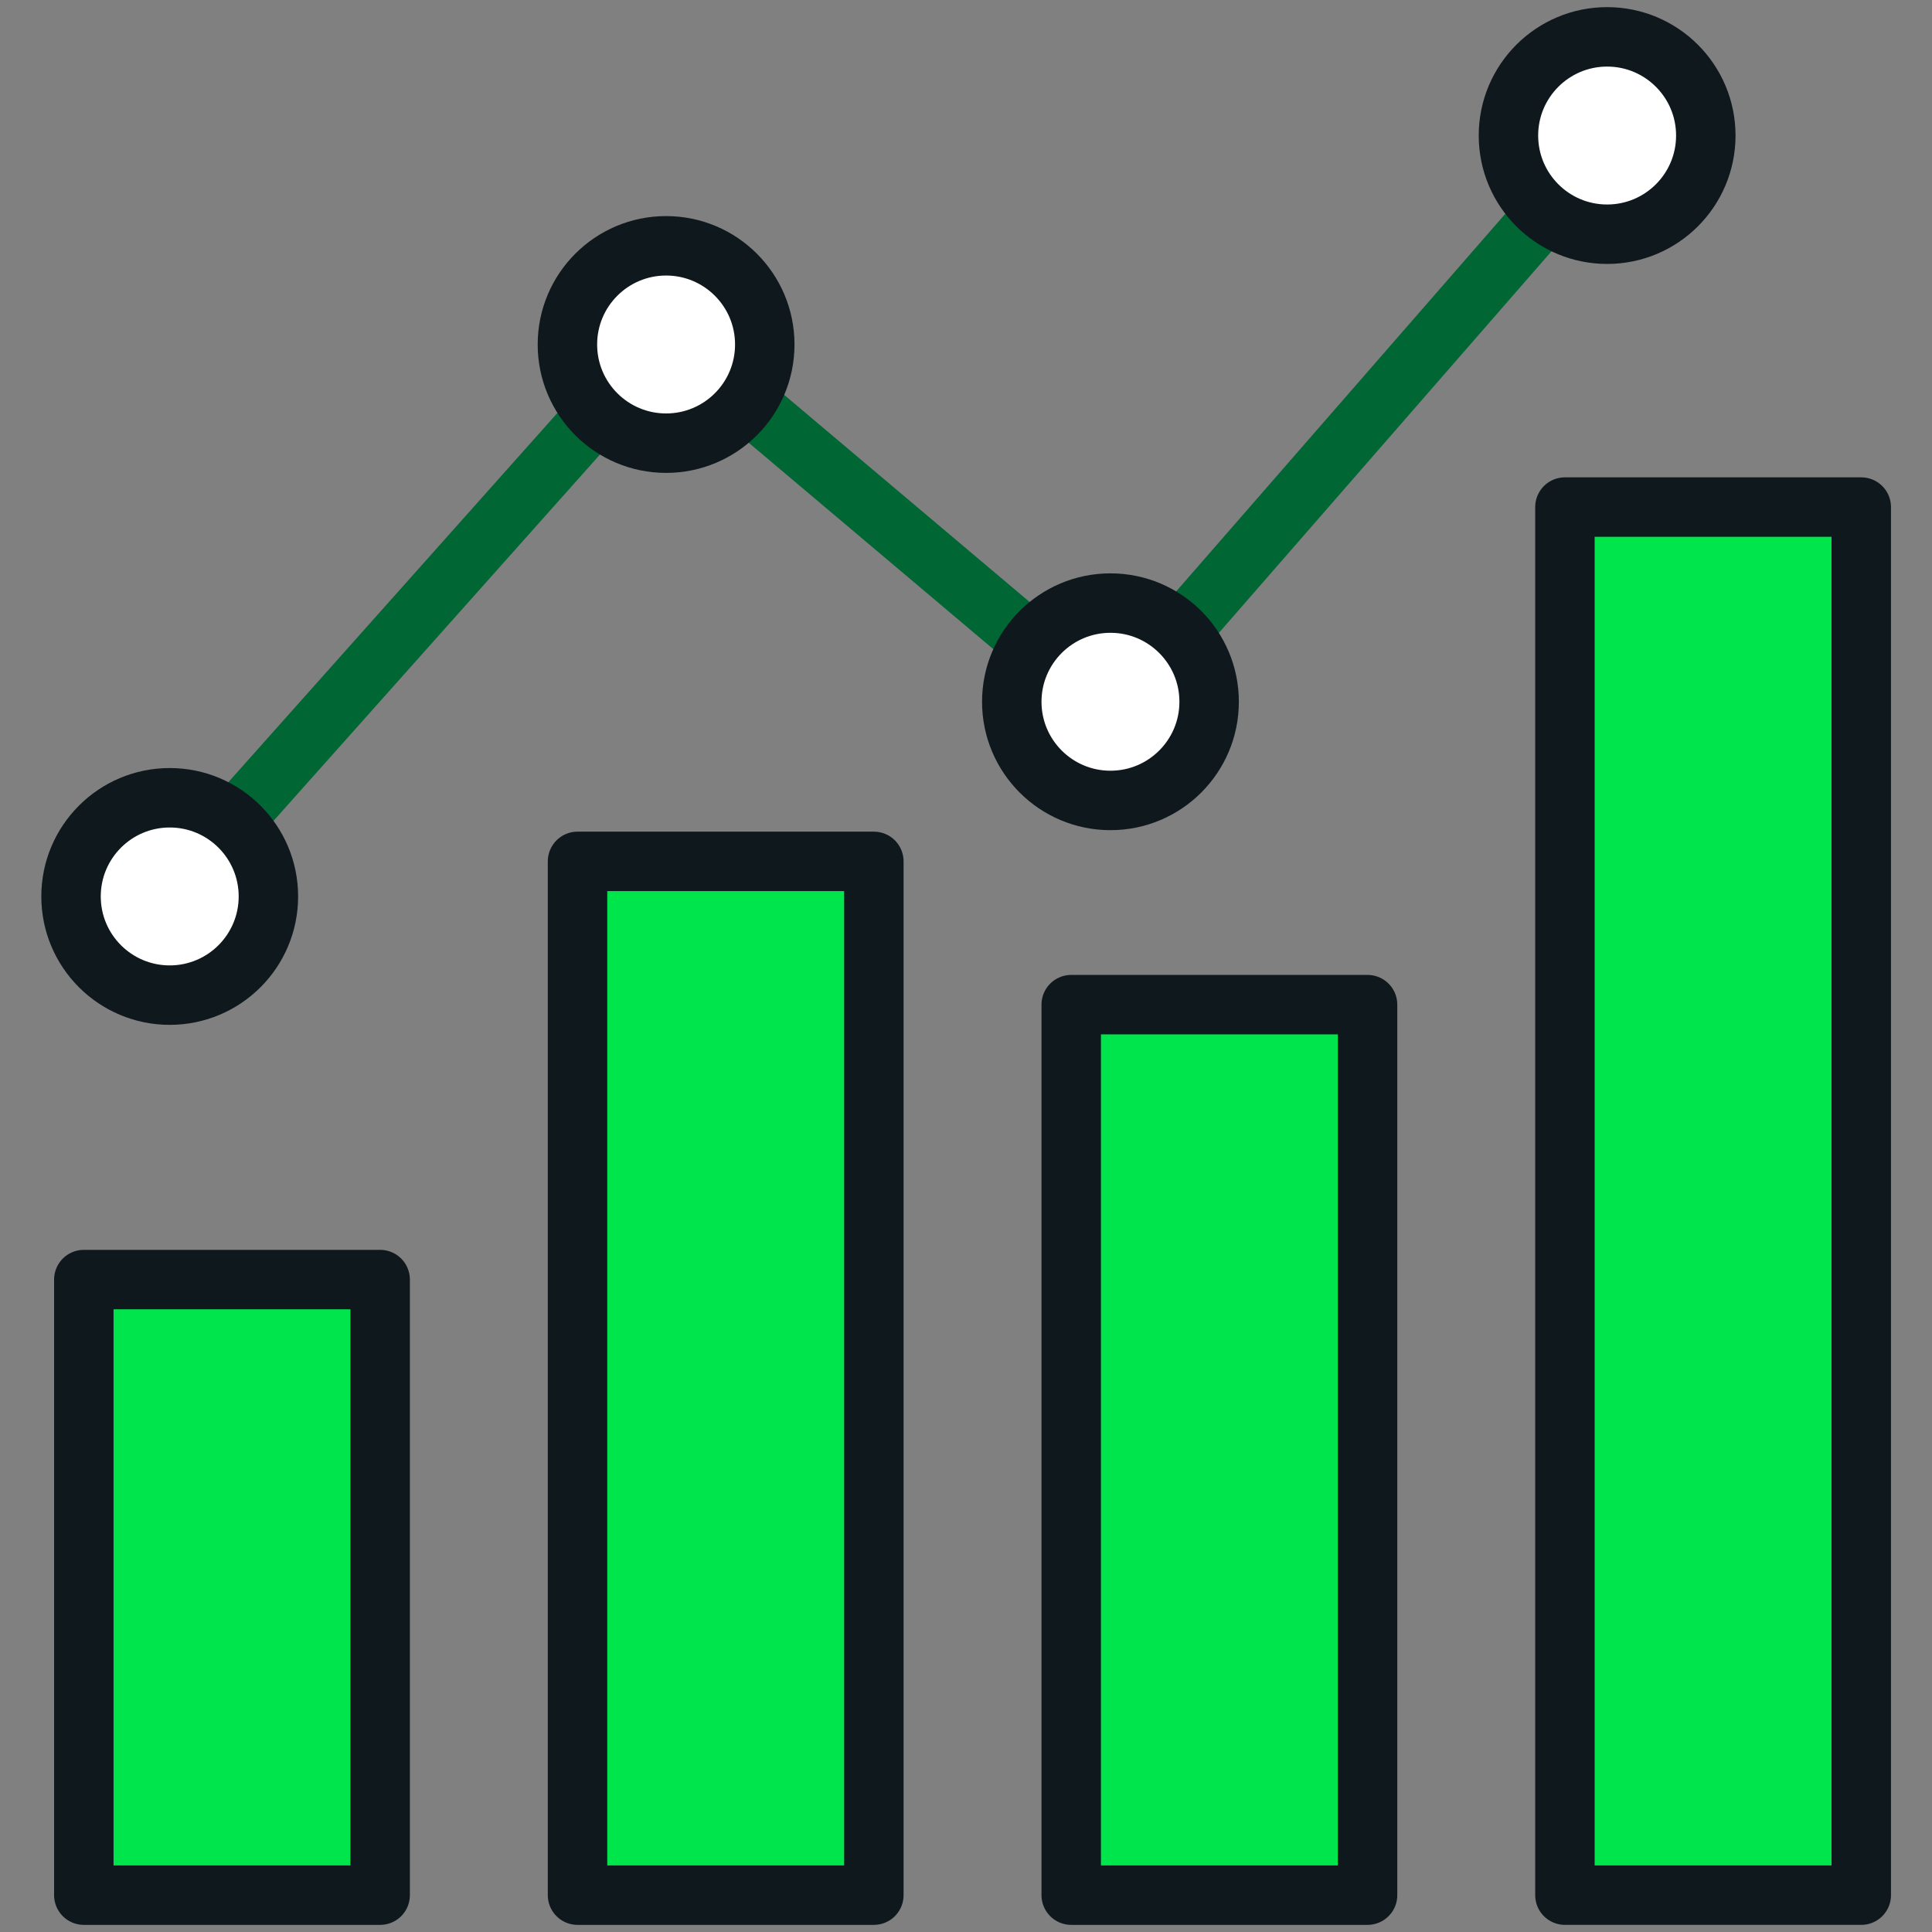 <svg xmlns="http://www.w3.org/2000/svg" id="Layer_1" data-name="Layer 1" viewBox="0 0 65 65"><rect x="0" y="0" width="65" height="65" fill="#808080" stroke="none"/><defs><style>.cls-1{fill:#00e44c;}.cls-2,.cls-3{fill:none;stroke-linecap:round;stroke-linejoin:round;stroke-width:2px;}.cls-2{stroke:#0f181d;}.cls-3{stroke:#063;}.cls-4{fill:#fff;}</style></defs><title>Main</title><rect class="cls-1" x="2.82" y="43.05" width="9.97" height="20.71"></rect><rect class="cls-1" x="19.43" y="28.98" width="9.97" height="34.78"></rect><rect class="cls-1" x="36.04" y="33.8" width="9.97" height="29.96"></rect><rect class="cls-2" x="2.82" y="43.05" width="9.97" height="20.71"></rect><rect class="cls-2" x="19.43" y="28.98" width="9.97" height="34.78"></rect><rect class="cls-2" x="36.04" y="33.8" width="9.97" height="29.96"></rect><rect class="cls-1" x="52.65" y="17.06" width="9.97" height="46.7"></rect><rect class="cls-2" x="52.65" y="17.06" width="9.97" height="46.7"></rect><line class="cls-3" x1="34.71" y1="21.62" x2="25.11" y2="13.52"></line><line class="cls-3" x1="20.06" y1="13.93" x2="7.86" y2="27.62"></line><line class="cls-3" x1="52" y1="7.16" x2="39.71" y2="21.26"></line><circle class="cls-4" cx="5.71" cy="30.16" r="3.32"></circle><circle class="cls-4" cx="22.41" cy="11.59" r="3.32"></circle><circle class="cls-4" cx="37.36" cy="23.61" r="3.32"></circle><circle class="cls-4" cx="54.07" cy="4.56" r="3.32"></circle><circle class="cls-2" cx="5.71" cy="30.16" r="3.32"></circle><circle class="cls-2" cx="22.41" cy="11.59" r="3.32"></circle><circle class="cls-2" cx="37.36" cy="23.61" r="3.32"></circle><circle class="cls-2" cx="54.07" cy="4.56" r="3.32"></circle></svg>